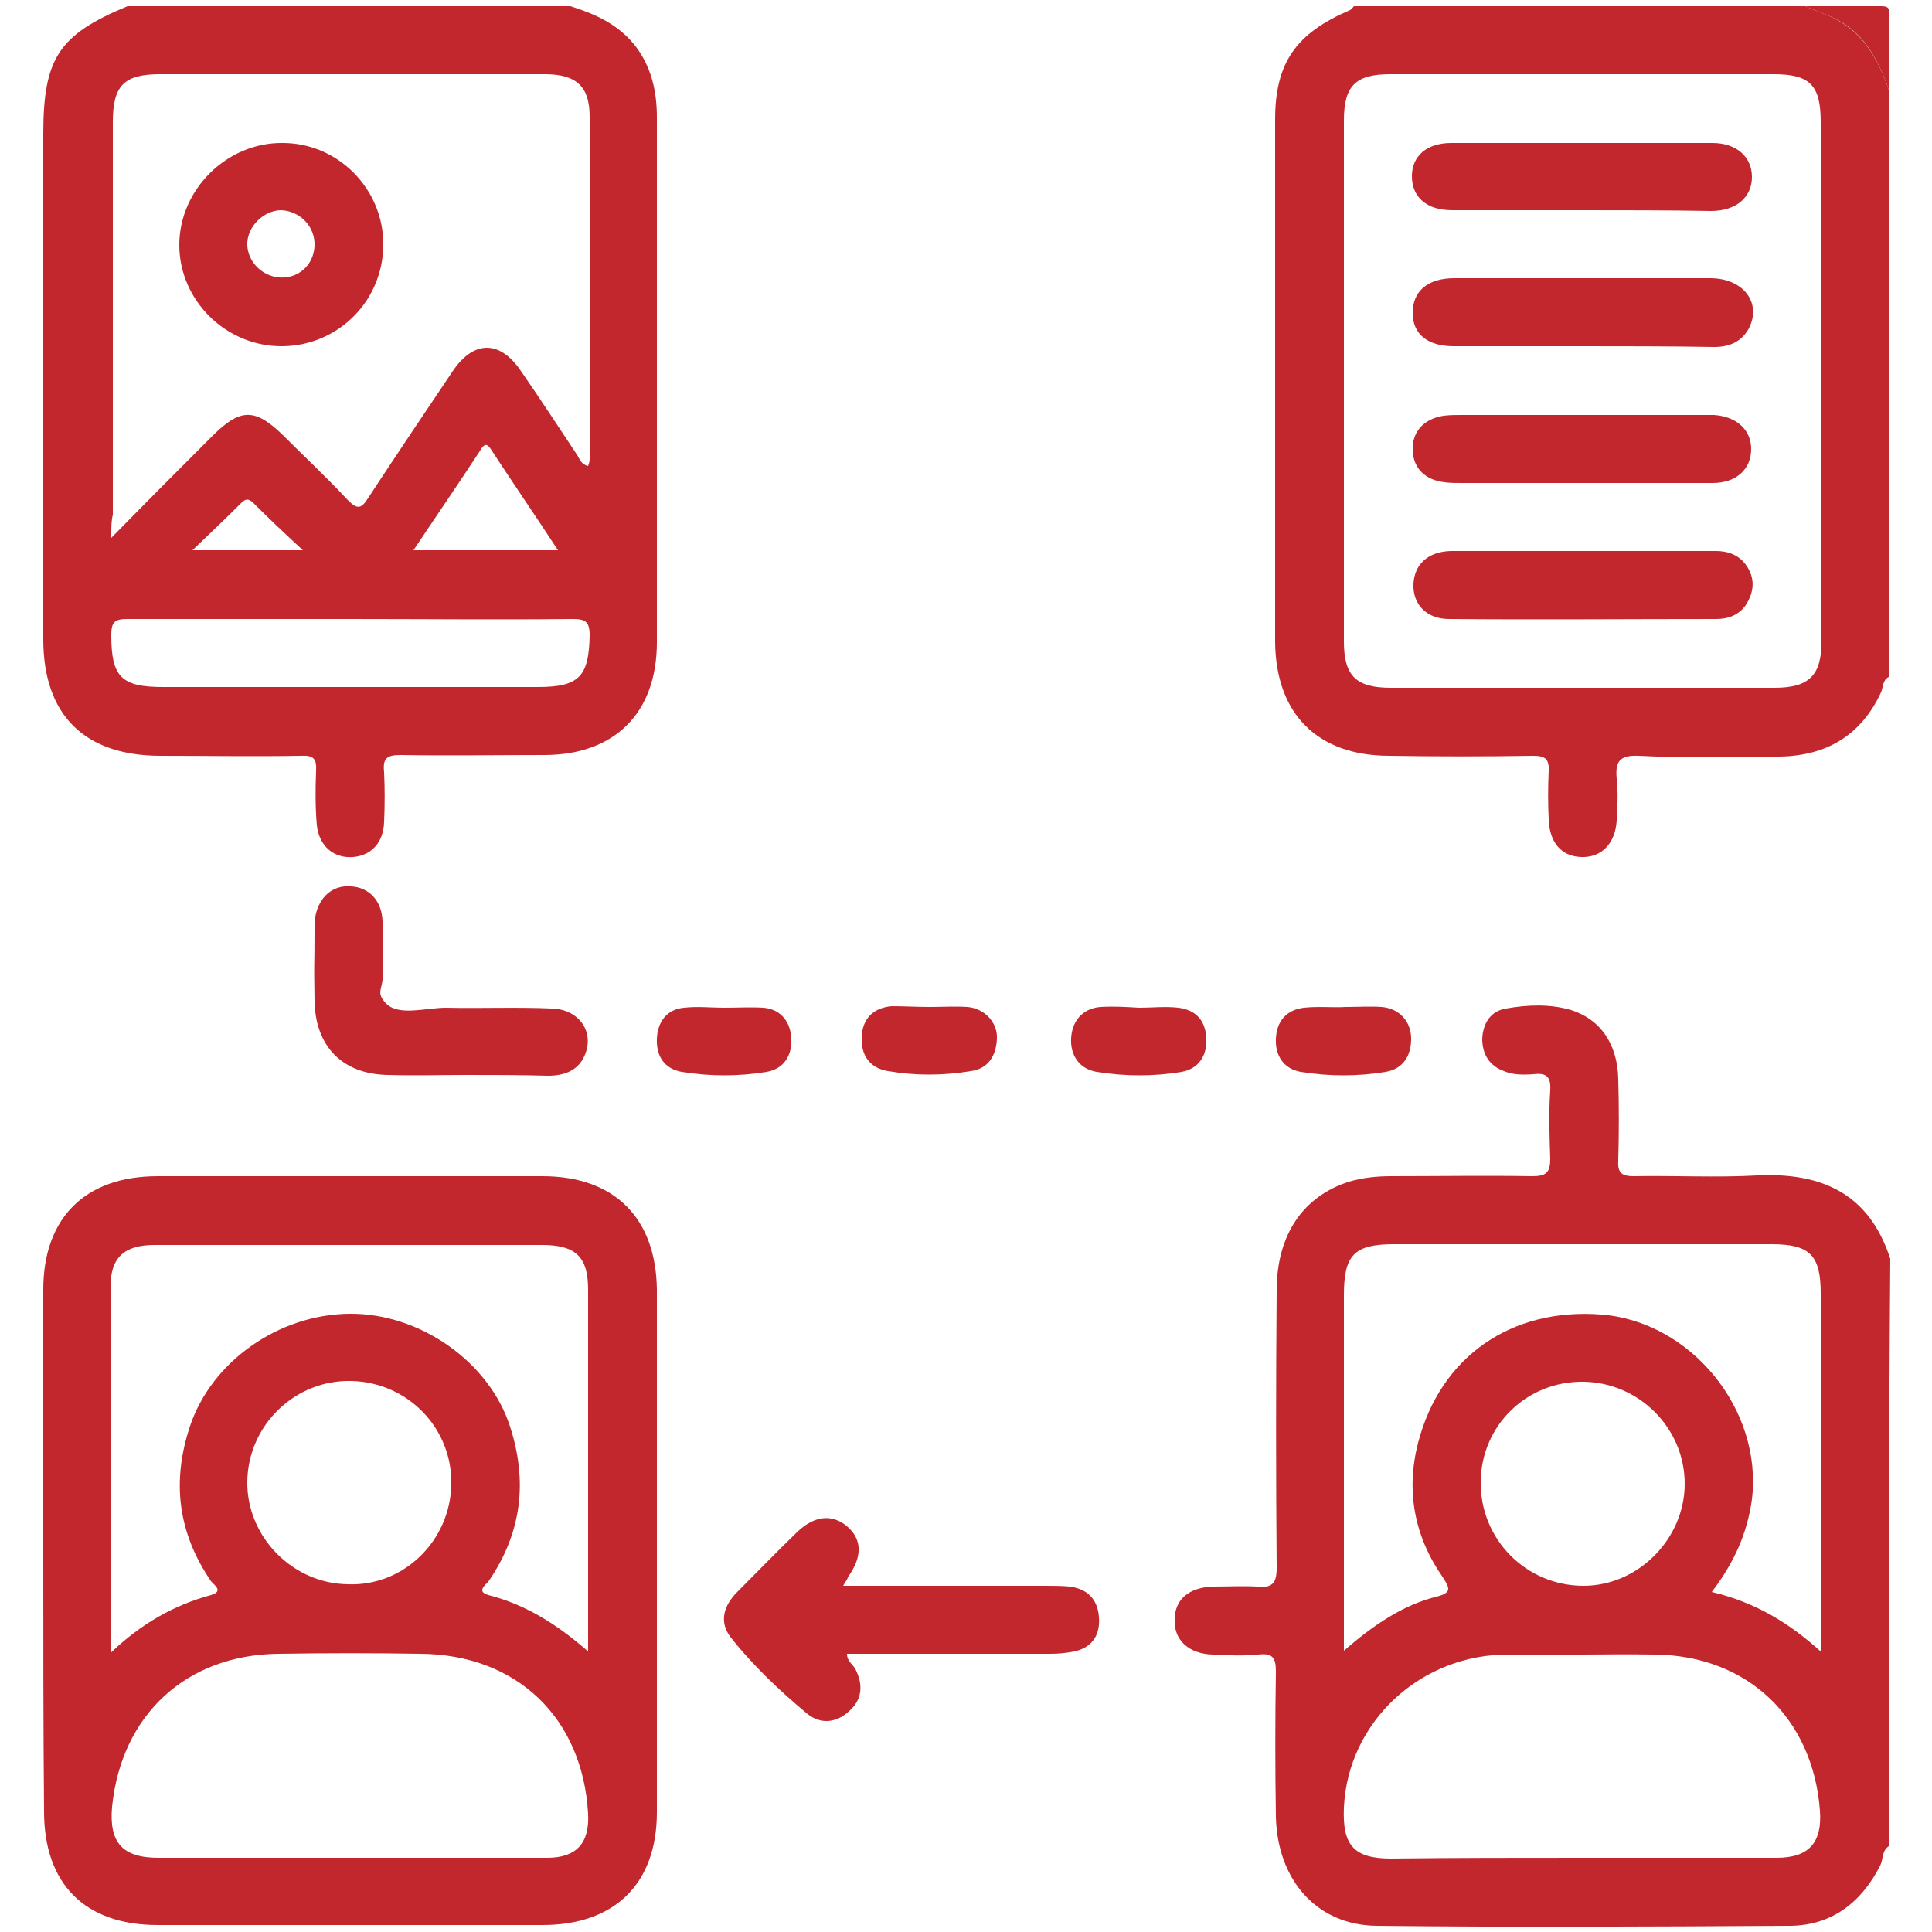 <?xml version="1.0" encoding="utf-8"?>
<!-- Generator: Adobe Illustrator 24.0.2, SVG Export Plug-In . SVG Version: 6.00 Build 0)  -->
<svg version="1.1" baseProfile="tiny" id="Capa_1" xmlns="http://www.w3.org/2000/svg" xmlns:xlink="http://www.w3.org/1999/xlink"
	 x="0px" y="0px" viewBox="0 0 250 250" xml:space="preserve">
<g>
	<path fill="#C1272D" d="M244.4,238.9c-0.9,0.6-0.7,1.7-1.1,2.5c-2.5,4.9-6.4,7.8-11.8,7.8c-17.8,0.1-35.6,0.2-53.4,0
		c-7.7-0.1-12.8-5.9-13-14.1c-0.1-6.3-0.1-12.6,0-18.8c0-1.9-0.5-2.4-2.3-2.2c-2,0.2-4,0.1-5.9,0c-3.1-0.1-5-1.9-4.9-4.5
		c0-2.6,1.8-4.2,5-4.3c1.9,0,3.8-0.1,5.7,0c1.9,0.2,2.5-0.4,2.5-2.4c-0.1-12-0.1-23.9,0-35.9c0-7.2,3.4-12.2,9.4-14.1
		c1.7-0.5,3.5-0.7,5.4-0.7c6.1,0,12.2-0.1,18.3,0c1.8,0,2.3-0.5,2.3-2.3c-0.1-2.9-0.2-5.9,0-8.8c0.1-1.8-0.5-2.3-2.2-2.1
		c-1.3,0.1-2.6,0.1-3.8-0.4c-1.9-0.7-2.8-2.2-2.8-4.2c0.1-2,1.1-3.6,3.1-3.9c2.8-0.5,5.7-0.6,8.4,0.2c3.8,1.2,6,4.4,6.1,8.9
		c0.1,3.5,0.1,7.1,0,10.6c-0.1,1.6,0.5,2,2,2c5.3-0.1,10.7,0.2,16-0.1c8.4-0.4,14.5,2.4,17.2,10.8
		C244.4,188.3,244.4,213.6,244.4,238.9z M221.5,206c5.5,1.3,9.9,3.9,14.1,7.7c0-1.2,0-1.9,0-2.7c0-14.5,0-29.1,0-43.6
		c0-5-1.4-6.4-6.4-6.4c-16.3,0-32.5,0-48.8,0c-5.2,0-6.5,1.4-6.5,6.6c0,14.3,0,28.6,0,42.8c0,0.9,0,1.8,0,3.2c3.8-3.3,7.6-5.9,12-7
		c2-0.5,1.7-1.1,0.8-2.5c-3.7-5.3-4.8-11.2-3.2-17.4c2.9-11.2,12.1-17.5,23.7-16.6c11.6,0.9,20.9,12.3,19.5,23.9
		C226.1,198.4,224.4,202.2,221.5,206z M204.9,240.4c8.3,0,16.7,0,25,0c4.2,0,5.9-2,5.6-6.1c-0.9-12-9.4-20.1-21.4-20.2
		c-6.2-0.1-12.4,0.1-18.6,0c-11.6-0.2-21.1,8.7-21.6,19.8c-0.2,4.8,1.2,6.6,6.1,6.6C188.4,240.4,196.6,240.4,204.9,240.4z
		 M191.6,191.7c-0.1,7.5,5.9,13.5,13.3,13.5c7.1,0,13.1-6.1,13.1-13.2c0-7.2-5.9-13.1-13.1-13.2
		C197.6,178.7,191.7,184.4,191.6,191.7z"/>
	<path fill="#C1272D" d="M73.8,0.8c3.2,1,6.1,2.3,8.3,5c2.2,2.8,2.9,6,2.9,9.4c0,22.6,0,45.3,0,67.9c0,9.2-5.5,14.6-14.6,14.6
		c-6.2,0-12.4,0.1-18.6,0c-1.7,0-2.3,0.4-2.1,2.2c0.1,2.1,0.1,4.3,0,6.5c-0.1,2.7-1.7,4.3-4,4.5c-2.5,0.2-4.4-1.4-4.7-4.1
		c-0.2-2.3-0.2-4.6-0.1-7c0.1-1.6-0.3-2.1-2-2c-6,0.1-12.1,0-18.1,0c-9.9,0-15.2-5.3-15.2-15.1c0-21.8,0-43.6,0-65.3
		c0-9.9,2-12.9,10.9-16.6C35.5,0.8,54.6,0.8,73.8,0.8z M14.4,69.6c4.7-4.8,8.9-9,13.1-13.2c3.6-3.6,5.5-3.6,9.1-0.1
		c2.8,2.8,5.7,5.5,8.4,8.4c1.2,1.2,1.7,1.2,2.6-0.2c3.6-5.5,7.3-11,11-16.5c2.7-4,6.1-4,8.8,0c2.5,3.6,4.9,7.3,7.3,10.9
		c0.3,0.5,0.5,1.2,1.4,1.4c0.1-0.3,0.2-0.6,0.2-0.8c0-14.8,0-29.6,0-44.4c0-3.9-1.7-5.5-5.8-5.5c-16.6,0-33.2,0-49.8,0
		c-4.7,0-6.1,1.5-6.1,6.2c0,16.9,0,33.9,0,50.8C14.4,67.4,14.4,68.1,14.4,69.6z M45.1,80.1c-9.5,0-19.1,0-28.6,0
		c-1.7,0-2.1,0.4-2.1,2.1c0,5.4,1.3,6.7,6.7,6.7c16.2,0,32.3,0,48.5,0c5.4,0,6.6-1.4,6.7-6.7c0-1.8-0.6-2.1-2.2-2.1
		C64.3,80.2,54.7,80.1,45.1,80.1z M72.2,71.2c-3-4.6-5.9-8.8-8.7-13.1c-0.5-0.8-0.9-0.6-1.3,0.1c-2.8,4.3-5.7,8.5-8.7,13
		C59.9,71.2,65.8,71.2,72.2,71.2z M24.9,71.2c5.1,0,9.3,0,14.3,0c-2.5-2.3-4.5-4.2-6.4-6.1c-0.7-0.7-1.1-0.5-1.6,0
		C29.3,67,27.3,68.9,24.9,71.2z"/>
	<path fill="#C1272D" d="M244.4,87.6c-0.8,0.4-0.7,1.3-1,2c-2.6,5.6-7.1,8.2-13.1,8.3c-6.1,0.1-12.2,0.2-18.3-0.1
		c-2.5-0.1-3,0.8-2.8,3c0.2,1.8,0.1,3.6,0,5.4c-0.2,3-2,4.8-4.6,4.7c-2.6-0.1-4.1-1.9-4.2-4.9c-0.1-2.1-0.1-4.1,0-6.2
		c0.1-1.6-0.5-2-2-2c-6.2,0.1-12.4,0.1-18.6,0c-9.3,0-14.7-5.4-14.8-14.7c0-22.5,0-45.1,0-67.6c0-7.4,2.7-11.2,9.7-14.2
		c0.2-0.1,0.3-0.3,0.5-0.5c19.5,0,38.9,0,58.4,0c1.1,0.5,2.3,0.9,3.4,1.4c4.1,1.9,6,5.4,7.4,9.4C244.4,36.9,244.4,62.2,244.4,87.6z
		 M235.6,49.4c0-11.2,0-22.4,0-33.6c0-4.8-1.4-6.2-6.1-6.2c-16.5,0-33.1,0-49.6,0c-4.5,0-6,1.5-6,6c0,22.5,0,44.9,0,67.4
		c0,4.5,1.6,6,6.1,6c16.5,0,33.1,0,49.6,0c4.5,0,6.1-1.6,6.1-6C235.6,71.7,235.6,60.6,235.6,49.4z"/>
	<path fill="#C1272D" d="M244.4,11.6c-1.4-4-3.3-7.6-7.4-9.4c-1.1-0.5-2.3-0.9-3.4-1.4c3.3,0,6.5,0,9.8,0c0.9,0,1.1,0.2,1.1,1.1
		C244.4,5.1,244.4,8.4,244.4,11.6z"/>
	<path fill="#C1272D" d="M5.6,200.7c0-11.3,0-22.5,0-33.8c0-9.3,5.4-14.7,14.8-14.7c16.6,0,33.2,0,49.8,0c9.3,0,14.7,5.4,14.8,14.7
		c0,22.5,0,45.1,0,67.6c0,9.3-5.5,14.6-14.8,14.6c-16.6,0-33.2,0-49.8,0c-9.4,0-14.7-5.3-14.7-14.7C5.6,223.2,5.6,212,5.6,200.7z
		 M76.1,213.7c0-16,0-31.4,0-46.8c0-4.3-1.6-5.8-6-5.8c-7.6,0-15.1,0-22.7,0c-9.1,0-18.2,0-27.4,0c-3.9,0-5.7,1.6-5.7,5.4
		c0,15.3,0,30.6,0,45.9c0,0.3,0,0.6,0.1,1.4c3.9-3.7,8.1-6.1,12.9-7.4c1.7-0.5,0.4-1.3,0-1.8c-4.3-6.3-5.1-12.9-2.7-20.1
		c2.8-8.3,11.4-14.4,20.6-14.5c9.1-0.1,18.1,6.2,20.8,14.6c2.3,7.1,1.5,13.7-2.7,19.9c-0.3,0.5-1.8,1.4-0.1,1.9
		C67.9,207.6,72,210.1,76.1,213.7z M45.2,240.4c8.5,0,17,0,25.6,0c3.8,0,5.5-1.9,5.3-5.7c-0.7-12.4-9.2-20.6-21.7-20.7
		c-6.1-0.1-12.2-0.1-18.3,0c-12,0.1-20.4,7.9-21.6,19.8c-0.4,4.6,1.3,6.6,6,6.6C28.7,240.4,36.9,240.4,45.2,240.4z M58.4,192
		c0.1-7.2-5.6-13.1-12.9-13.3c-7.3-0.2-13.4,5.7-13.5,13c-0.1,7.1,5.8,13.2,13,13.3C52.2,205.3,58.3,199.4,58.4,192z"/>
	<path fill="#C1272D" d="M109.1,205.2c9,0,17.6,0,26.2,0c1,0,2.1,0,3.1,0.1c2.3,0.3,3.6,1.6,3.8,3.9c0.2,2.4-0.9,4-3.2,4.5
		c-1,0.2-2,0.3-3.1,0.3c-8.7,0-17.5,0-26.3,0c0,1,0.8,1.4,1.1,2c1,2,0.9,3.9-0.8,5.4c-1.6,1.5-3.6,1.8-5.4,0.4c-3.6-3-7.1-6.3-10-10
		c-1.5-2-0.8-4.1,0.9-5.8c2.6-2.6,5.2-5.3,7.8-7.8c2.2-2.1,4.5-2.3,6.4-0.7c2,1.7,2,4,0.1,6.6C109.7,204.3,109.5,204.5,109.1,205.2z
		"/>
	<path fill="#C1272D" d="M60.3,139.1c-3.4,0-6.7,0.1-10.1,0c-5.9-0.1-9.4-3.7-9.5-9.6c-0.1-6.7,0-2.7,0-9.4c0-0.5,0-1,0.1-1.5
		c0.5-2.6,2.3-4.1,4.6-3.9c2.3,0.1,4,1.8,4.1,4.5c0.1,4.6,0,1.8,0.1,6.4c0,2.6-1.1,2.7,0.4,4.3c1.7,1.6,5.1,0.5,7.7,0.5
		c4.6,0.1,9.1-0.1,13.7,0.1c3.4,0.1,5.4,2.8,4.4,5.7c-0.8,2.3-2.7,3-4.9,3C67.4,139.1,63.9,139.1,60.3,139.1z"/>
	<path fill="#C1272D" d="M120.3,130.3c1.6,0,3.3-0.1,4.9,0c2.2,0.2,3.9,2,3.8,4.1c-0.1,2.2-1.1,3.9-3.4,4.2c-3.6,0.6-7.2,0.6-10.7,0
		c-2.4-0.4-3.5-2.1-3.4-4.4c0.1-2.4,1.5-3.8,3.9-4C117,130.2,118.6,130.3,120.3,130.3C120.3,130.3,120.3,130.3,120.3,130.3z"/>
	<path fill="#C1272D" d="M147.4,130.4c1.7,0,3.4-0.2,5.1,0c2.3,0.3,3.5,1.7,3.6,4c0.1,2.2-1,3.9-3.2,4.3c-3.6,0.6-7.3,0.6-11,0
		c-2.3-0.4-3.4-2.2-3.3-4.3c0.1-2.2,1.4-3.9,3.8-4.1C144.1,130.2,145.8,130.3,147.4,130.4C147.4,130.3,147.4,130.4,147.4,130.4z"/>
	<path fill="#C1272D" d="M93.7,130.4c1.7,0,3.4-0.1,5.1,0c2.3,0.2,3.5,1.9,3.6,4c0.1,2.1-0.9,3.9-3.2,4.3c-3.6,0.6-7.3,0.6-11,0
		c-2.2-0.4-3.3-2-3.2-4.3c0.1-2.2,1.3-3.8,3.5-4C90.3,130.2,92,130.4,93.7,130.4z"/>
	<path fill="#C1272D" d="M174.2,130.3c1.5,0,3.1-0.1,4.6,0c2.3,0.2,3.8,1.9,3.8,4.1c0,2.2-1,3.9-3.3,4.3c-3.6,0.6-7.3,0.6-11,0
		c-2.2-0.4-3.3-2.1-3.2-4.3c0.1-2.2,1.3-3.7,3.6-4C170.6,130.2,172.4,130.4,174.2,130.3C174.2,130.4,174.2,130.3,174.2,130.3z"/>
	<path fill="#C1272D" d="M49.6,31.6c0,7.3-5.8,13.1-13,13.2c-7.3,0.1-13.4-5.9-13.4-13.1c0-7.2,6.2-13.3,13.4-13.2
		C43.7,18.5,49.6,24.4,49.6,31.6z M40.7,31.8c0.1-2.5-1.9-4.5-4.3-4.6c-2.2,0-4.3,2-4.4,4.2c-0.1,2.3,1.8,4.3,4.1,4.5
		C38.6,36.1,40.6,34.3,40.7,31.8z"/>
	<path fill="#C1272D" d="M204.7,62.5c-5.2,0-10.3,0-15.5,0c-0.8,0-1.6,0-2.3-0.1c-2.5-0.3-4-1.8-4.1-4.1c-0.1-2.4,1.4-4.1,4-4.5
		c0.8-0.1,1.5-0.1,2.3-0.1c10.4,0,20.8,0,31.2,0c0.5,0,1,0,1.5,0c2.9,0.2,4.8,1.9,4.8,4.4c0,2.6-1.9,4.4-5,4.4
		C216.1,62.5,210.4,62.5,204.7,62.5z"/>
	<path fill="#C1272D" d="M204.7,71.3c5.8,0,11.5,0,17.3,0c1.9,0,3.5,0.7,4.4,2.6c0.7,1.5,0.4,3-0.5,4.4c-0.9,1.3-2.3,1.8-3.8,1.8
		c-11.5,0-23.1,0.1-34.6,0c-2.9,0-4.7-1.9-4.6-4.5c0.1-2.5,1.8-4.2,4.8-4.3C193.3,71.3,199,71.3,204.7,71.3
		C204.7,71.3,204.7,71.3,204.7,71.3z"/>
	<path fill="#C1272D" d="M204.7,27.2c-5.6,0-11.2,0-16.8,0c-3.3,0-5.2-1.7-5.2-4.4c0-2.6,1.9-4.3,5.1-4.3c11.3,0,22.6,0,33.8,0
		c3.1,0,5.1,1.8,5.1,4.4c0,2.6-2,4.4-5.3,4.4C215.9,27.2,210.3,27.2,204.7,27.2z"/>
	<path fill="#C1272D" d="M204.6,44.8c-5.5,0-11,0-16.5,0c-3.4,0-5.3-1.6-5.3-4.3c0-2.8,1.9-4.5,5.4-4.5c11,0,22,0,33.1,0
		c4.3,0,6.7,3.2,5,6.5c-1,1.8-2.6,2.4-4.5,2.4C216,44.8,210.3,44.8,204.6,44.8z"/>
</g>
<g>
</g>
<g>
</g>
<g>
</g>
<g>
</g>
<g>
</g>
<g>
</g>
<g>
</g>
<g>
</g>
<g>
</g>
<g>
</g>
<g>
</g>
<g>
</g>
<g>
</g>
<g>
</g>
<g>
</g>
</svg>
